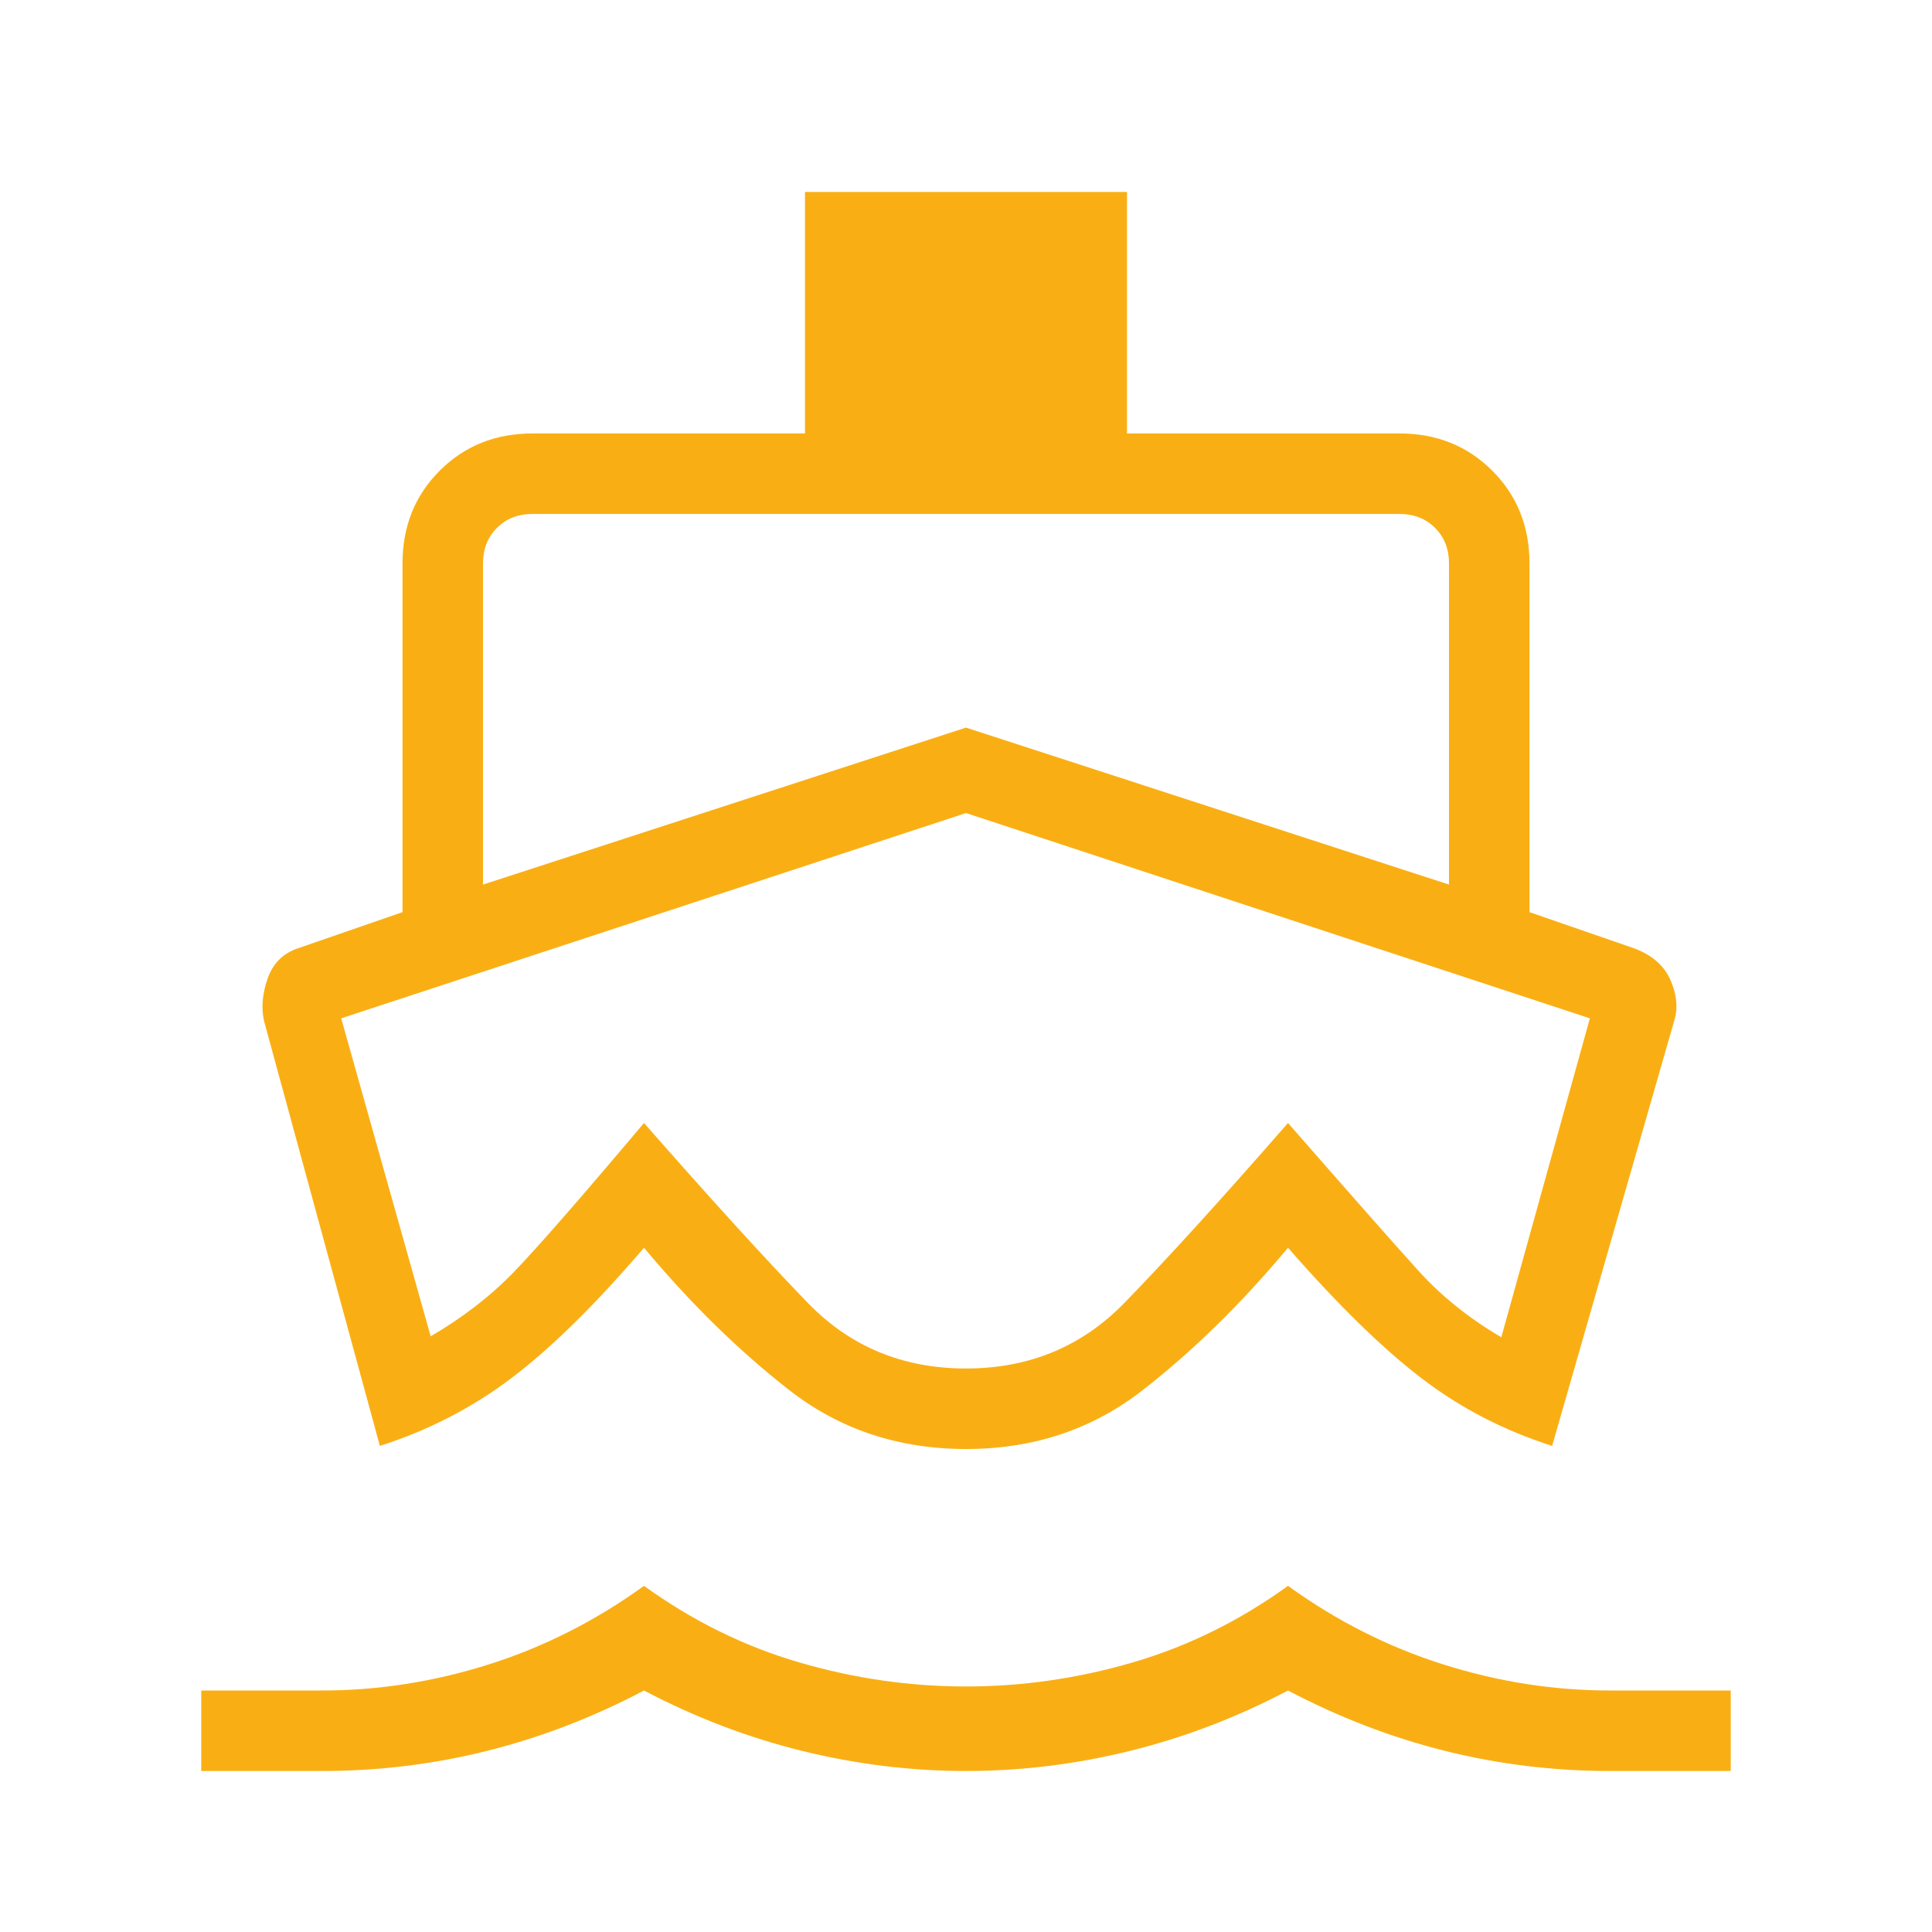 <svg width="48" height="48" viewBox="0 0 48 48" fill="none" xmlns="http://www.w3.org/2000/svg">
<mask id="mask0_26_1118" style="mask-type:alpha" maskUnits="userSpaceOnUse" x="0" y="0" width="48" height="48">
<rect width="48" height="48" fill="#F9AF14"/>
</mask>
<g mask="url(#mask0_26_1118)">
<path d="M9.438 35.923L6.561 25.369C6.487 25.046 6.516 24.695 6.648 24.316C6.78 23.936 7.031 23.684 7.4 23.561L10 22.662V14C10 13.079 10.308 12.311 10.925 11.694C11.542 11.077 12.31 10.769 13.231 10.769H20V4.769H28V10.769H34.769C35.69 10.769 36.458 11.077 37.075 11.694C37.692 12.311 38 13.079 38 14V22.662L40.6 23.561C41.044 23.726 41.345 23.989 41.504 24.352C41.663 24.715 41.693 25.054 41.593 25.369L38.562 35.923C37.356 35.538 36.269 34.974 35.3 34.229C34.331 33.484 33.231 32.408 32 31C30.846 32.382 29.643 33.561 28.392 34.536C27.141 35.512 25.677 36 24 36C22.323 36 20.859 35.512 19.608 34.536C18.357 33.561 17.154 32.382 16 31C14.795 32.408 13.701 33.484 12.719 34.229C11.737 34.974 10.643 35.538 9.438 35.923ZM5 44V42H8C9.4 42 10.783 41.783 12.15 41.35C13.517 40.917 14.8 40.267 16 39.4C17.2 40.267 18.483 40.9 19.85 41.3C21.217 41.7 22.6 41.9 24 41.9C25.4 41.9 26.783 41.7 28.15 41.3C29.517 40.9 30.8 40.267 32 39.4C33.2 40.267 34.483 40.917 35.85 41.35C37.217 41.783 38.6 42 40 42H43V44H40C38.6 44 37.233 43.833 35.9 43.5C34.567 43.167 33.267 42.667 32 42C30.733 42.667 29.425 43.167 28.075 43.5C26.725 43.833 25.367 44 24 44C22.633 44 21.275 43.833 19.925 43.5C18.575 43.167 17.267 42.667 16 42C14.733 42.667 13.433 43.167 12.1 43.5C10.767 43.833 9.4 44 8 44H5ZM12 21.977L24 18.077L36 21.977V14C36 13.641 35.885 13.346 35.654 13.116C35.423 12.884 35.128 12.769 34.769 12.769H13.231C12.872 12.769 12.577 12.884 12.346 13.116C12.115 13.346 12 13.641 12 14V21.977ZM24 34C25.567 34 26.879 33.456 27.936 32.369C28.994 31.282 30.349 29.792 32 27.9C33.574 29.7 34.651 30.921 35.231 31.561C35.81 32.203 36.5 32.756 37.3 33.223L39.5 25.3L24 20.2L8.477 25.3L10.7 33.2C11.5 32.733 12.19 32.2 12.769 31.6C13.349 31 14.426 29.767 16 27.9C17.667 29.8 19.025 31.292 20.075 32.375C21.125 33.458 22.433 34 24 34Z" fill="#F9AF14"/>
</g>
</svg>
